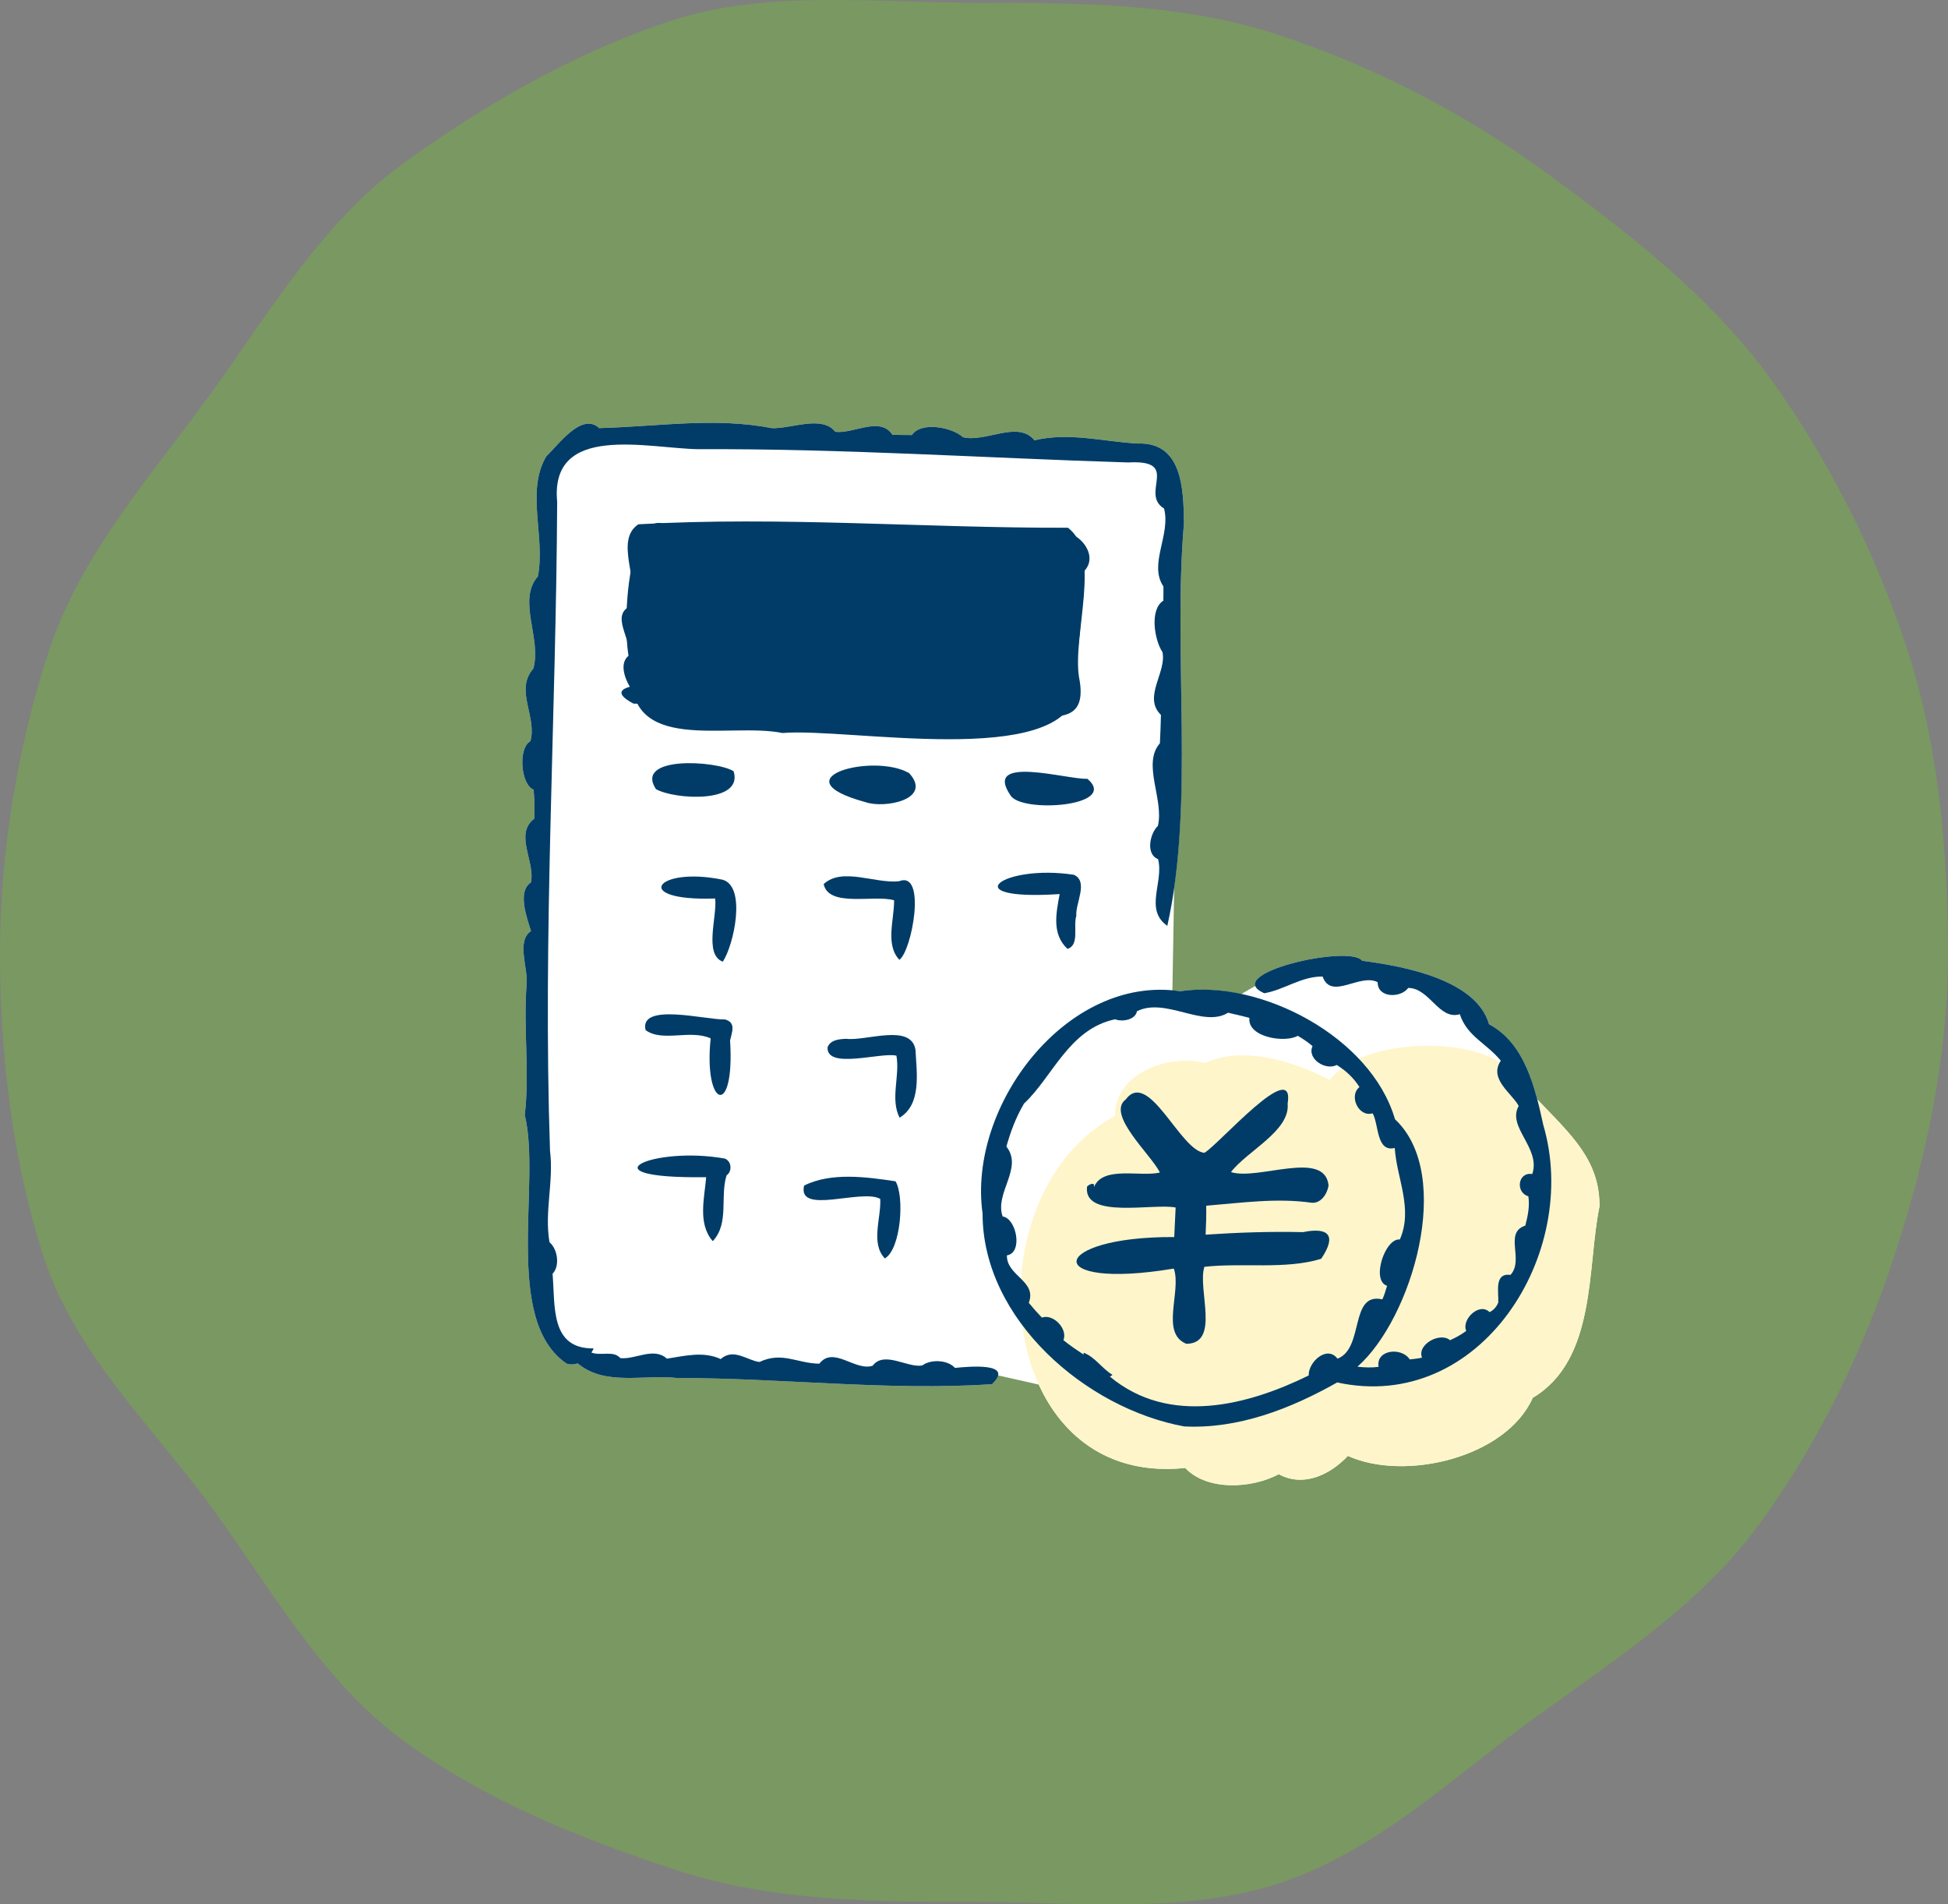 <svg xmlns="http://www.w3.org/2000/svg" viewBox="0 0 506.098 494.649"><rect x="0" y="0" width="506.098" height="494.649" fill="#808080" stroke="none"/><path d="m506.098 247.806c0 26.969-5.761 53.256-13.663 77.591-8.189 25.221-19.943 49.321-35.221 70.315-15.431 21.203-37.907 35.523-59.11 50.954-20.993 15.278-40.798 34.4-66.019 42.589-24.335 7.901-51.482 4.79-78.451 4.79s-53.033-.224-77.368-8.125c-25.221-8.189-50.226-18.319-71.219-33.597-21.203-15.431-34.35-39.2-49.781-60.404-15.278-20.993-35.725-40.169-43.914-65.391-7.901-24.335-11.351-51.753-11.351-78.722s4.665-53.992 12.566-78.327c8.189-25.221 26.395-45.539 41.673-66.533 15.431-21.203 29.114-44.9 50.317-60.331 20.993-15.278 45.045-29.178 70.266-37.367 24.335-7.901 51.842-4.537 78.811-4.537s53.326.177 77.661 8.078c25.221 8.189 49.001 20.502 69.994 35.781 21.203 15.431 43.026 32.284 58.457 53.487 15.278 20.993 27.729 45.887 35.919 71.108 7.901 24.335 10.434 51.671 10.434 78.64z" fill="#7a9861"></path><path d="m398.219 363.075c16.677-9.923 14.063-34.022 17.341-49.74.039-11.906-7.135-18.362-16.184-27.783-2.055-7.802-5.253-15.65-12.52-19.517-3.307-11.56-22.084-15.089-32.978-16.476-2.744-3.822-29.328 1.682-27.722 6.521-1.062.613-2.123 1.227-3.185 1.84-.156.09-.266.235-.396.359-5.502-1.182-10.976-1.568-15.995-.815-.667-.099-1.321-.077-1.984-.137.155-8.969.31-17.939.464-26.908 4.226-29.762-.083-64.062 2.54-94.585-.122-8.719-.394-21.118-12.067-20.63-9.189-.542-17.732-2.976-26.775-.847-4.322-5.265-12.684.657-18.575-.798-2.69-2.545-10.845-4.192-13.278-.565-1.777-.03-3.162-.003-5.043-.058-3.185-4.954-10.338-.102-14.875-.799-3.441-4.388-11.425-.726-16.432-.936-14.951-2.855-28.653-.481-44.881-.005-4.511-4.239-10.579 4.33-13.753 7.331-5.362 9.124-.168 20.889-2.179 31.187-5.449 6.207 1.044 16.138-1.188 23.968-4.909 5.518 1.054 12.541-.759 18.848-3.228 1.711-2.525 11.266.837 12.577.234 2.531.312 5.062.176 7.534-5.29 4.0.326 11.255-.876 16.571-3.614 2.367-1.016 9.2.023 12.623-3.949 2.638-.614 9.872-1.152 14.031-.854 11.648.848 22.609-.465 33.762 4.341 17.498-5.825 53.326 10.922 64.583.948.288 1.913.239 2.838-.074 7.131 5.977 17.216 2.803 25.856 3.793 27.331-.005 54.598 3.381 81.775 1.617.985-.948 1.442-1.691 1.568-2.297 3.534.799 7.069 1.599 10.603 2.399 6.325 13.925 18.968 23.631 38.018 21.649 5.806 6.076 17.353 5.345 24.319 1.615 6.29 3.447 13.221.273 17.951-4.75 14.683 6.663 41.055.554 48.034-15.09l-0.0 0z" fill="#fff"></path><path d="m392.923 278.516c-8.839-10.008-39.485-8.938-47.41 2.024-8.944-4.76-22.784-9.103-32.34-4.42-9.385-2.473-23.597 2.571-23.48 13.727-37.875 20.388-32.113 96.69 18.223 91.453 5.806 6.077 17.353 5.345 24.319 1.615 6.29 3.447 13.221.273 17.951-4.75 14.683 6.663 41.054.554 48.034-15.09 16.677-9.923 14.063-34.022 17.341-49.74.049-14.647-10.77-20.965-22.637-34.819l-0-0z" fill="#fff5ca"></path><g fill="#003c67"><path d="m279.705 179.518c.017-1.454-.253-3.019-.789-4.668.04-.27.162-.554.211-.846v-.02c1.649-8.222 2.04-17.02 2.357-25.429.002-.005-.001-.013 0-.02 5.713-5.444-5.668-15.029-9.872-7.846-31.459-1.556-63.082-1.701-94.665-1.13-14.092-16.559-16.195 26.994-12.792 33.976-0.0.006-.002.013 0 .02-1.779 22.762 24.957 13.95 39.116 16.842 17.087-1.443 72.93 9.386 76.434-10.881z"></path><path d="m400.951 292.202c-2.102-9.586-4.73-21.183-14.094-26.166-3.307-11.56-22.085-15.089-32.978-16.476-3.117-4.341-37.034 3.351-25.41 8.431 5.12-.855 9.657-4.419 15.148-4.342 2.235 6.295 9.681-.96 14.311 1.48-.079 4.108 5.958 4.187 7.944 1.48 5.606.056 7.962 8.452 13.396 6.835 1.913 5.797 6.902 7.486 10.647 12.07-3.213 4.777 2.934 8.476 4.652 11.76-3.136 5.494 5.815 10.895 3.523 17.68-3.777-.603-4.42 4.79-1.012 5.783.37 2.57-.116 5.023-.798 7.612-5.645 1.83-.244 8.856-3.836 12.793-4.343-.543-3.02 4.512-3.192 7.086l.038-.02c-.369 1.11-1.227 2.123-2.297 2.61-2.668-2.649-7.361 1.947-6.056 4.886-1.305.974-2.726 1.733-4.205 2.415-2.551-2.219-8.664 1.091-7.283 4.537-1.071.221-2.133.336-3.193.448-2.024-3.213-8.82-2.629-8.1 1.927-1.757.251-3.625.17-5.494-.03 14.102-12.353 25.29-49.768 9.761-64.283-6.225-21.406-34.967-36.389-55.841-33.255-29.315-4.346-55.234 29.66-51.307 57.73-.013 27.6 26.981 50.729 52.508 55.339l-.058-.019c13.917.684 27.476-4.522 39.678-11.426 37.195 8.083 63.373-33.523 53.548-66.887l0-0zm-60.945 65.073c-15.745 7.736-36.231 13.156-51.651.291.218-.166.487-.255.68-.451-2.732-1.632-4.459-4.558-7.46-5.74-.045.155-.053.297-.091.449-1.786-1.183-3.563-2.386-5.202-3.724 1.188-2.881-2.609-6.931-5.588-5.861-1.188-1.227-2.317-2.492-3.408-3.836 2.186-5.725-5.796-6.947-5.685-12.324 4.264-.682 2.453-9.638-1.11-10.106-2.16-6.132 5.428-12.534.974-18.165 1.13-3.953 2.414-7.457 4.575-11.157 7.381-6.848 11.68-19.397 23.678-21.895 1.818.744 5.289.143 5.663-2.083 7.399-3.73 17.193 4.409 23.68.378 1.855.454 3.706.83 5.549 1.344-.603 5.004 9.189 6.6 12.558 4.652 1.438.839 2.403 1.505 3.836 2.668-1.518 3.33 3.427 6.445 6.29 4.907 2.375 1.499 4.342 3.27 5.899 5.743-2.863 2.298-.195 7.925 3.427 6.814 1.635 2.881.914 10.184 5.744 8.996.461 7.742 4.844 15.816 1.319 23.777-3.856-.408-7.535 10.729-3.31 12.033-.396 1.162-.671 2.387-1.227 3.523-8.613-1.946-4.64 12.745-11.662 15.402-2.726-3.602-7.614.895-7.477 4.361v-0z"></path><path d="m338.508 320.044c-8.485-.195-16.812.09-25.285.655.121-2.513.206-5.025.152-7.516 9.115-.738 18.276-2.074 27.395-.773 2.337.214 4.011-2.122 4.4-4.479-.967-9.439-18.322-1.229-25.361-3.485 4.198-5.497 15.425-10.718 14.721-17.765 2.021-12.329-17.936 10.658-21.617 12.763-6.315-.534-14.454-21.886-20.459-13.854-5.104 3.906 6.561 14.258 8.898 18.968-5.08 1.219-14.753-1.815-17.104 3.724-.02-.019-.039-.019-.059-.039.39-1.304-1.325-.623-1.772 0-1.021 8.536 17.275 4.231 23.019 5.404-.119 2.556-.253 5.114-.365 7.672-32.73-.168-34.892 13.99-.113 8.192 2.091 5.807-3.614 16.804 3.274 19.544 8.895-.109 2.817-14.201 4.673-20.003 9.892-1.113 20.986.762 30.335-2.075 4.107-6.057 2.005-8.297-4.732-6.933l-0.0 0z"></path><path d="m147.257 354.213c.947.288 1.913.239 2.838-.074 7.131 5.977 17.215 2.804 25.856 3.793 27.331-.006 54.598 3.381 81.775 1.617 6.061-5.828-6.388-4.548-9.619-4.245-1.908-2.104-6.289-2.298-8.508-.624-3.889.665-9.865-3.903-12.89.059-4.479 1.533-10.218-5.257-13.843-.525-5.811-.077-9.648-3.224-15.557-.446-3.148-.373-6.716-3.723-10.066-.761-4.5-2.063-9.248-.838-13.98-.097-3.41-3.144-8.309.329-12.111-.156-1.808-2.054-5.014-.486-7.5-1.434.212-.353.443-.699.574-1.079-11.36.152-9.953-11.055-10.669-19.393 1.986-2.024 1.304-6.444-.798-8.176-1.364-8.053 1.137-15.567.136-23.793-1.898-56.083 1.568-112.245 1.861-168.494-1.971-20.653 23.54-13.899 36.735-13.708 37.214-.186 74.413 2.299 111.584 3.445 13.926-.787 2.923 8.028 9.34 11.956 1.831 6.723-4.068 14.491-.155 20.249.02 1.246 0 2.492-.019 3.699-3.631 2.255-2.32 10.26-.235 13.337 1.157 5.256-5.172 11.69-.388 16.336-.073 2.446-.131 4.923-.273 7.36-4.702 5.349 1.143 14.694-.528 21.474-2.042 1.91-3.249 7.361.06 8.627 1.533 6.003-3.667 13.054 2.395 17.329 7.13-31.89 1.404-70.628 4.327-104.652-.121-8.719-.394-21.118-12.067-20.63-9.189-.541-17.732-2.976-26.775-.847-4.322-5.265-12.684.657-18.575-.798-2.69-2.545-10.845-4.192-13.278-.565-1.778-.03-3.162-.003-5.043-.058-3.185-4.954-10.338-.103-14.875-.799-3.441-4.388-11.425-.726-16.433-.936-14.951-2.855-28.653-.481-44.881-.005-4.511-4.239-10.579 4.33-13.753 7.331-5.362 9.124-.168 20.889-2.179 31.187-5.45 6.207 1.044 16.138-1.188 23.968-4.909 5.518 1.054 12.541-.759 18.848-3.228 1.711-2.525 11.266.837 12.577.234 2.531.312 5.062.176 7.534-5.29 4.0.326 11.255-.876 16.571-3.614 2.367-1.016 9.2.023 12.623-3.949 2.638-.614 9.872-1.152 14.031-.854 11.648.848 22.608-.465 33.762 4.34 17.498-5.825 53.326 10.921 64.583z"></path><path d="m265.243 185.717c8.971.537 17.549 2.385 15.085-9.853-1.712-10.834 5.998-32.245-2.882-38.783-37.071.098-74.772-3.005-111.588-.897-6.257 4.144.287 14.586-1.898 21.166-5.559 2.36.178 8.676-.507 12.869-2.62 1.874-1.166 5.918.181 8.159-4.426 1.227-1.078 3.301 1.008 4.42v-.04c31.838 1.138 67.471 1.923 100.601 2.96zm-69.586-7.107c-8.993-.246-17.945-.492-26.938-.779-1.583-13.234 2.037-21.995-.598-37.797 35.954 1.349 72.067 1.173 108.071 2.054.057 15.326-2.424 25.37-.234 38.87-26.755-.723-53.562-1.557-80.302-2.348z"></path><path d="m282.495 202.286c-5.049.287-27.185-6.407-20.018 4.226 2.605 4.816 28.53 2.987 20.018-4.226z"></path><path d="m224.815 208.342c4.901 1.752 17.641-.651 11.391-7.518-9.179-5.361-34.263 1.284-11.391 7.518z"></path><path d="m190.586 200.32c-4.468-2.792-25.871-4.077-20.173 4.653 4.906 2.775 22.843 3.769 20.173-4.653z"></path><path d="m187.712 228.495c-17.375-3.554-23.918 5.655-1.908 4.887.563 4.653-2.994 14.549 1.985 16.415 2.88-4.32 6.199-19.572-.077-21.302z"></path><path d="m188.314 264.791c-4.815.176-22.354-4.516-20.58 2.783 4.359 3.203 11.566-.263 16.9 2.142-1.894 18.072 6.344 20.85 5.043.545.448-2.102 1.675-4.692-1.363-5.47l-0-0z"></path><path d="m185.101 322.301c.078.062.204-.021.214-.019v-.039c4.147-4.654 1.713-11.391 3.446-16.94 1.519-1.07 1.324-3.66-.429-4.362-18.828-3.405-37.496 5.266-4.867 4.829-.449 5.432-2.22 11.993 1.636 16.53h-0z"></path><path d="m213.99 229.642c1.324 6.169 13.164 2.687 18.303 4.204.05 5-2.359 11.492 1.362 15.461 3.226-2.18 7.199-23.316-.095-20.405-6.144.68-14.772-3.738-19.57.74z"></path><path d="m237.843 272.671c-1.131-6.929-12.85-2.21-17.913-2.843-1.83.059-4.206.235-4.926 2.22-.303 5.852 14.019 1.17 17.893 2.162.953 5.315-1.674 11.196.818 16.102 5.802-3.466 4.42-11.818 4.128-17.641h-0z"></path><path d="m229.897 326.877c4.195-2.49 5.121-16.147 2.767-20.036-7.491-1.122-16.715-2.414-23.756 1.109-1.827 7.754 15.013.72 19.782 3.467.273 4.946-2.57 11.565 1.207 15.46z"></path><path d="m279.007 227.229c-18.534-2.879-31.493 6.822-3.7 5.004-.98 5.183-2.02 10.446 2.024 14.231 3.21-.949 1.435-5.942 2.299-8.585-.273-3.253 3.25-8.899-.624-10.651z"></path></g></svg>